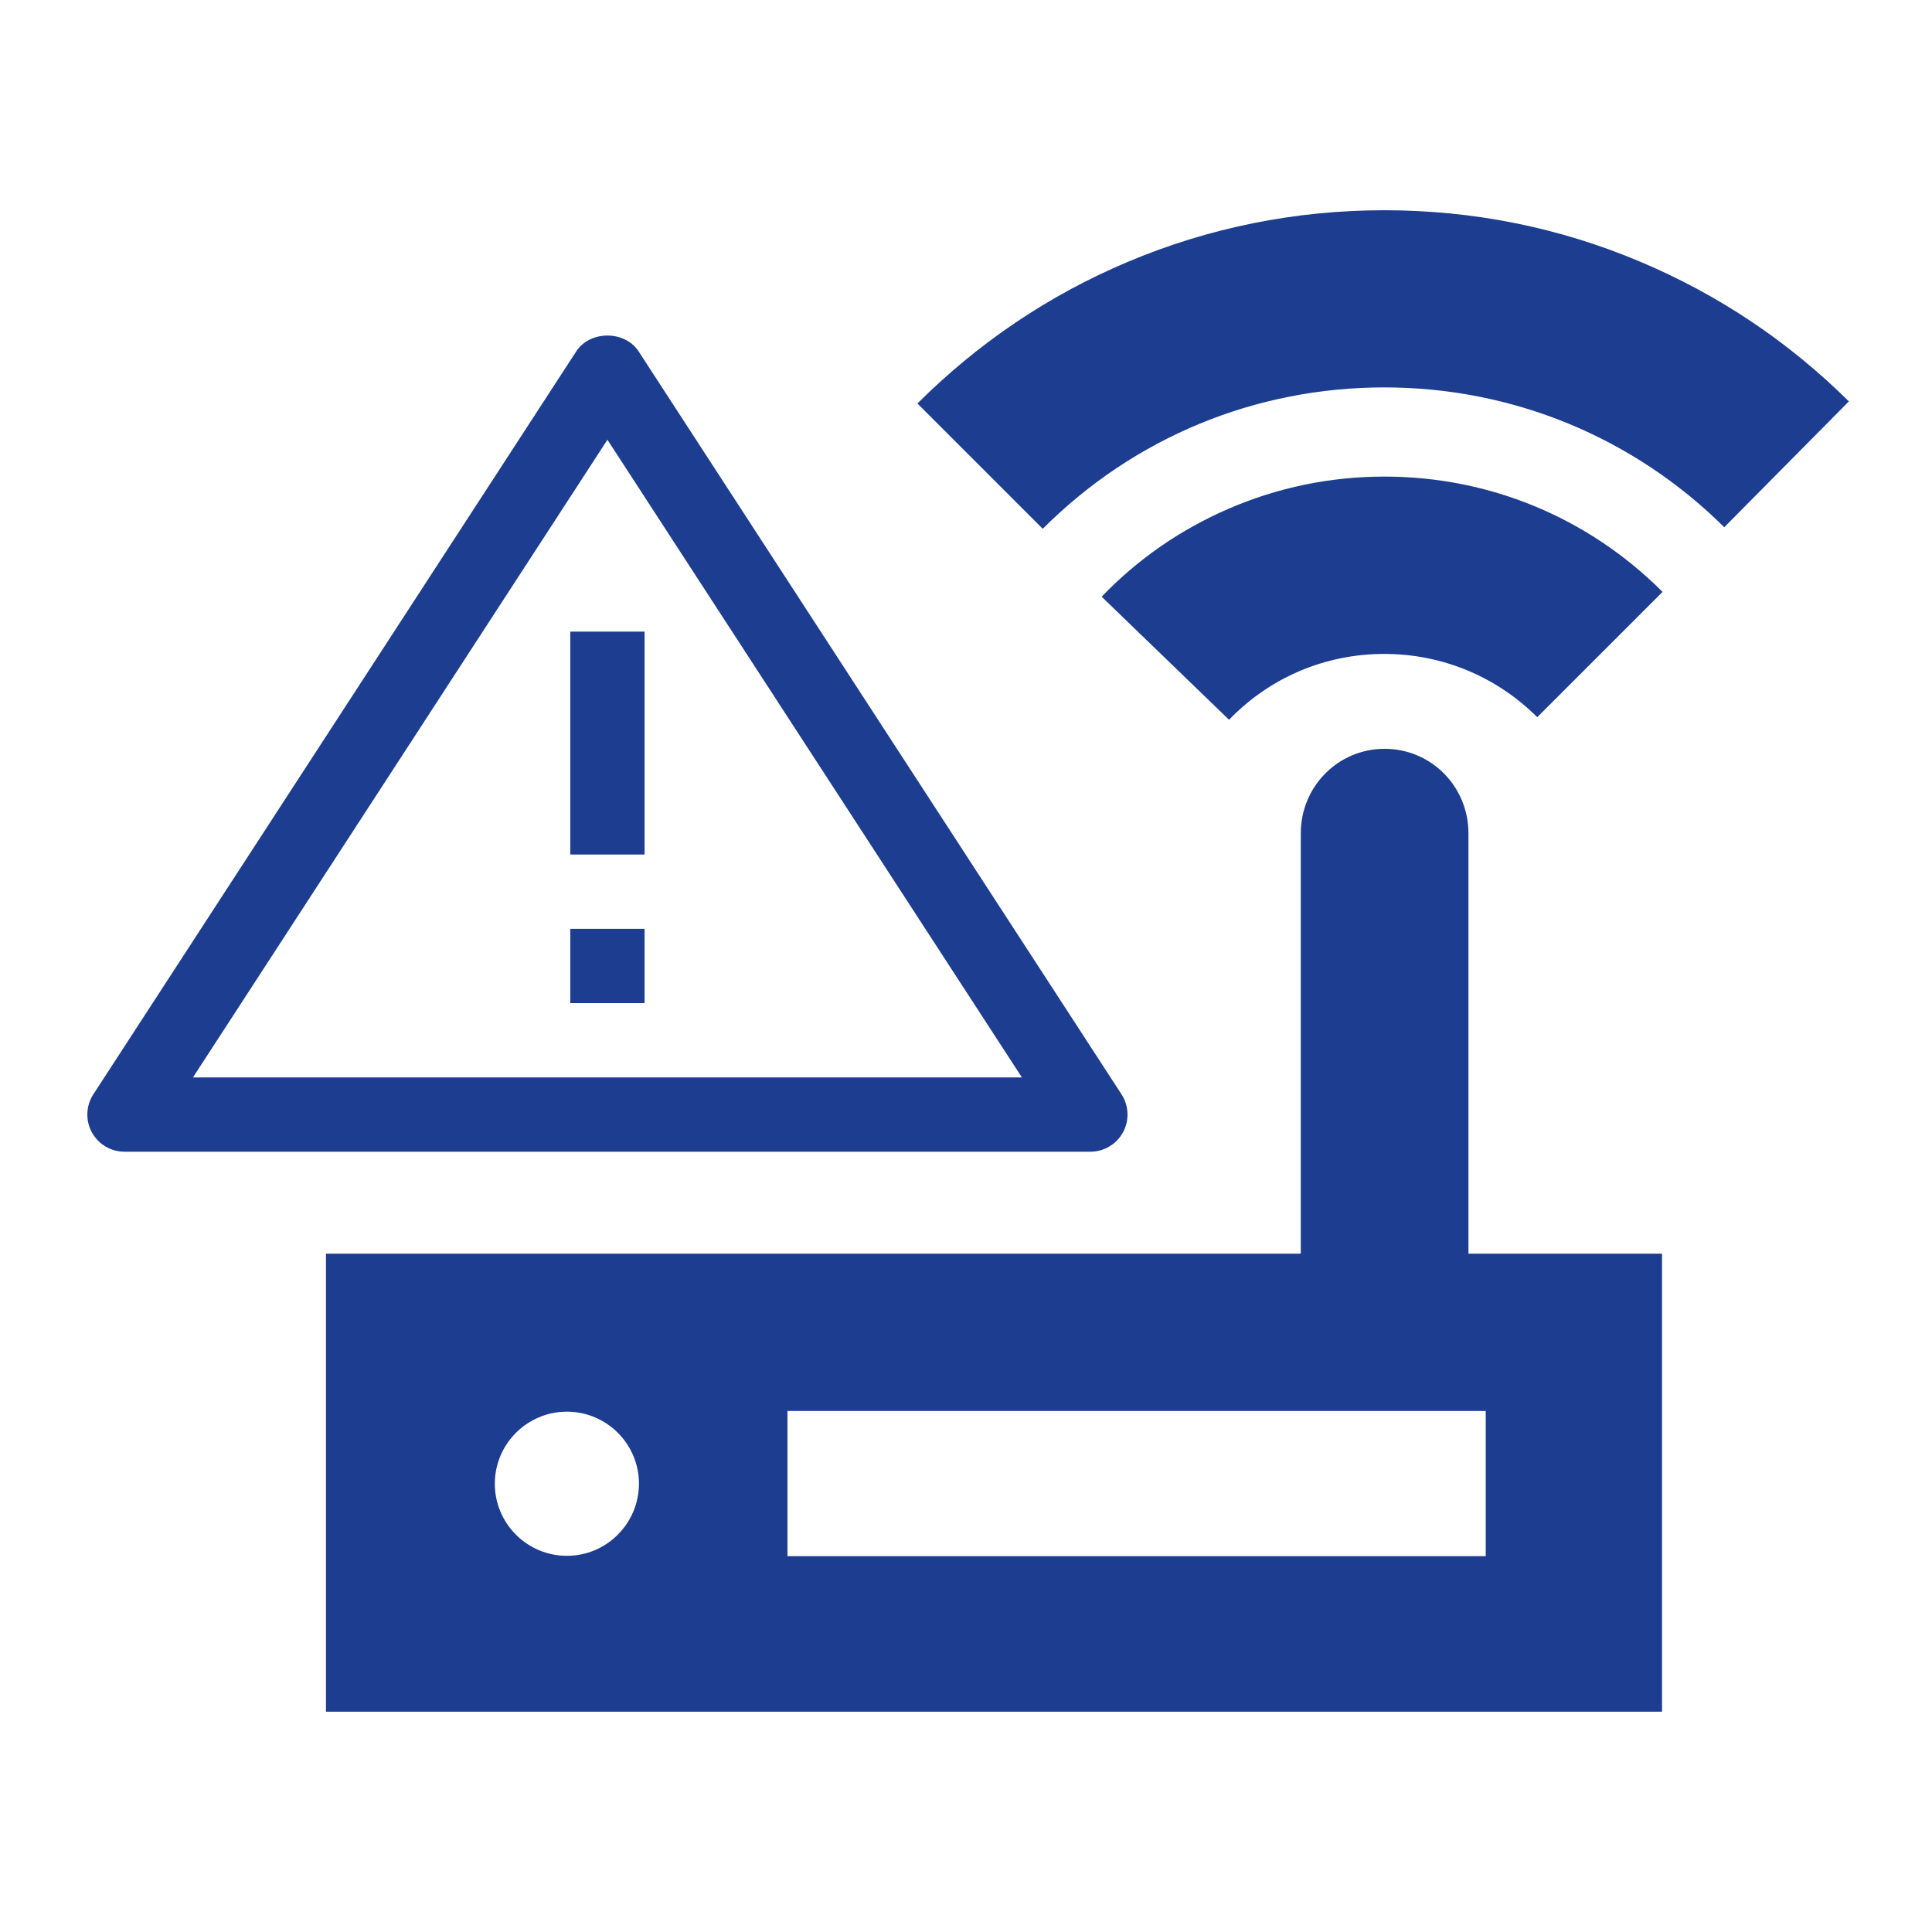 <?xml version="1.0" encoding="utf-8"?>
<!-- Generator: Adobe Illustrator 15.0.0, SVG Export Plug-In . SVG Version: 6.00 Build 0)  -->
<!DOCTYPE svg PUBLIC "-//W3C//DTD SVG 1.0//EN" "http://www.w3.org/TR/2001/REC-SVG-20010904/DTD/svg10.dtd">
<svg version="1.0" id="Warstwa_1" xmlns="http://www.w3.org/2000/svg" xmlns:xlink="http://www.w3.org/1999/xlink" x="0px" y="0px"
	 width="200px" height="200px" viewBox="0 0 200 200" enable-background="new 0 0 200 200" xml:space="preserve">
<g>
	<g>
		<path fill="#1D3D91" d="M152.014,86.266c0-4.83-3.847-8.749-8.679-8.749c-4.831,0-8.678,3.918-8.678,8.749v43.515H33.743v47.416
			h138.31v-47.416h-20.039V86.266z M58.685,161.058c-4.115,0-7.461-3.346-7.461-7.461s3.346-7.462,7.461-7.462
			c4.116,0,7.461,3.347,7.461,7.462C66.128,157.712,62.801,161.058,58.685,161.058L58.685,161.058z M153.803,146.064v15.029H81.517
			v-15.029H153.803z M153.803,146.064"/>
		<path fill="#1D3D91" d="M143.3,67.694c5.976,0,11.594,2.327,15.835,6.549l12.972-12.972c-7.694-7.695-17.911-11.935-28.789-11.935
			c-5.618,0-11.058,1.127-16.175,3.345c-4.938,2.147-9.357,5.189-13.098,9.09l13.187,12.74
			C131.454,70.127,137.181,67.694,143.3,67.694L143.3,67.694z M143.3,67.694"/>
		<path fill="#1D3D91" d="M143.3,21.764c-9.215,0-18.18,1.807-26.607,5.368c-8.141,3.436-15.44,8.374-21.721,14.637l12.973,12.972
			c9.446-9.448,21.989-14.637,35.355-14.637c13.258,0,25.765,5.136,35.194,14.475l12.9-13.026
			c-6.263-6.209-13.544-11.075-21.632-14.475C161.371,23.536,152.461,21.764,143.3,21.764L143.3,21.764z M143.3,21.764"/>
	</g>
</g>
<path fill="#1D3D91" d="M9.662,113.284c-0.766,1.185-0.828,2.692-0.154,3.93c0.672,1.237,1.968,2.011,3.38,2.011h99.986
	c1.412,0,2.708-0.773,3.38-2.011c0.674-1.237,0.612-2.745-0.154-3.93L66.107,36.371c-1.418-2.18-5.035-2.18-6.452,0L9.662,113.284z
	 M62.881,45.523l42.906,66.011H19.974L62.881,45.523z"/>
<path fill="#1D3D91" d="M62.881,45.523"/>
<rect x="59.035" y="96.151" fill="#1D3D91" width="7.691" height="7.691"/>
<rect x="59.035" y="65.386" fill="#1D3D91" width="7.691" height="23.074"/>
</svg>
